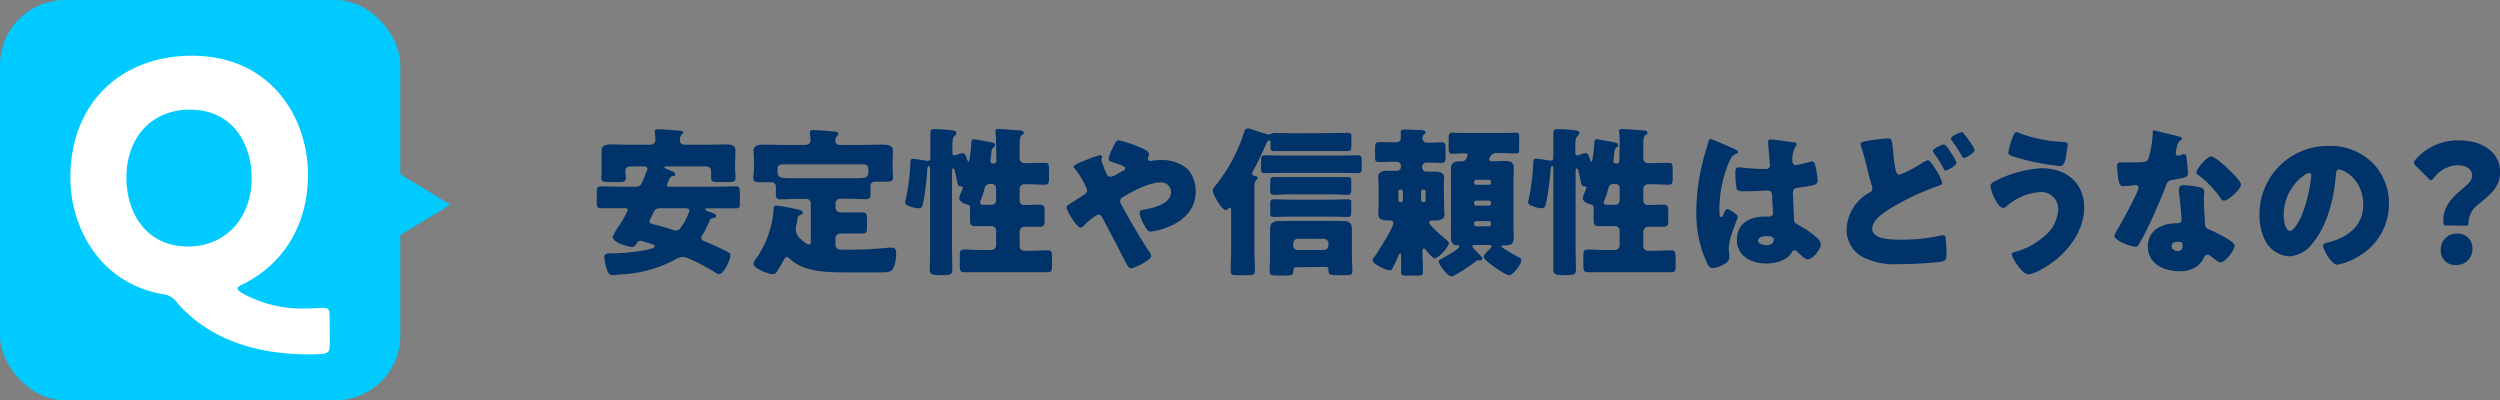 <svg xmlns="http://www.w3.org/2000/svg" viewBox="0 0 387.2 62">
  <rect x="0" y="0" width="387.2" height="62" fill="#808080" stroke="none"/>
  <defs>
    <style>
      .cls-1 {
        fill: #00336a;
      }

      .cls-2 {
        fill: #00caff;
      }

      .cls-3 {
        fill: #fff;
      }
    </style>
  </defs>
  <g id="レイヤー_2" data-name="レイヤー 2">
    <g id="text">
      <g>
        <g>
          <path class="cls-1" d="M108.82,36.35a.89.89,0,0,0-.2.47c0,.33.25.45.55.58l.2.07c1,.43,2.1.9,3.08,1.42.52.28.67.35.67.65,0,.7-1,2.93-1.75,2.93a1,1,0,0,1-.52-.23c-.9-.57-4.18-2.45-5.1-2.45a2.33,2.33,0,0,0-1.2.43,19.94,19.94,0,0,1-8.12,2.27c-.35,0-1.28.13-1.6.13s-.65-.28-.8-.78a7.16,7.16,0,0,1-.43-2c0-.57.4-.57.88-.6a27.65,27.65,0,0,0,6.1-.64c.2-.06.84-.21.84-.46s-.69-.42-1.39-.62l-.65-.2a.92.92,0,0,0-.25,0,.56.56,0,0,0-.48.3c-.22.37-.37.62-.67.62-.75,0-3.08-.67-3.08-1.57a9,9,0,0,1,.85-1.52,15.41,15.41,0,0,0,1.5-2.63c0-.27-.32-.27-.47-.27h-.43c-1.07,0-2.17,0-3.27,0-.6,0-.65-.28-.65-1V29.87c0-.72,0-1,.65-1,1.1,0,2.2.05,3.27.05h2c.85,0,.92-.17,1.42-1.42.1-.28.23-.6.4-1a.71.71,0,0,0,.1-.33c0-.4-.4-.4-.7-.4H97.7c-.62,0-.85.38-.85.68s.08.92.08,1.12c0,.58-.38.63-1.13.63H94.33c-.8,0-1.2-.05-1.2-.63a2.38,2.38,0,0,1,.05-.45c0-.3,0-.6,0-.9v-1.3c0-.8,0-1.42,0-1.65,0-.87,1-.9,1.65-.9.93,0,1.88.05,2.83.05h3c.55,0,.85-.3.85-.75s-.1-1.2-.1-1.3c0-.35.3-.35.55-.35.7,0,2.5.15,3.25.23.27,0,.6.05.6.32,0,.1-.13.2-.28.33a1.12,1.12,0,0,0-.22.85c0,.47.35.67.8.67h3.32c1,0,1.9-.05,2.85-.05.63,0,1.63,0,1.63.9,0,.15-.05,1-.05,1.95v1c0,.3,0,.6.05.9,0,.13,0,.33,0,.45,0,.55-.37.63-1.1.63h-1.55c-.75,0-1.12-.05-1.12-.63a3.46,3.46,0,0,1,0-.45c0-.1,0-.6,0-.67,0-.25-.17-.68-.85-.68h-6.05c-.2,0-.32,0-.32.15s.3.25.87.48.8.32.8.6-.22.25-.37.27c-.4.1-.45.23-.65.68a3.26,3.26,0,0,1-.2.47.38.38,0,0,0-.08.23c0,.25.28.27.45.27h6.93c1.07,0,2.17-.05,3.27-.05.6,0,.65.25.65,1v1.4c0,.77,0,1-.65,1-1.1,0-2.17,0-3.27,0h-1.2c-.08,0-.25,0-.25.15s.37.3.9.47c.22.08.8.25.8.55s-.18.25-.65.38c-.25.07-.35.3-.5.67A16.28,16.28,0,0,1,108.82,36.35Zm-6.47-4.1c-.82,0-.93.2-1.3,1-.1.2-.2.42-.35.67a1,1,0,0,0-.1.38c0,.27.25.35.72.47l.31.08c1,.27,1.94.52,2.89.85a.61.61,0,0,0,.25,0c.38,0,.58-.29,1-.94a8,8,0,0,0,1-2.13c0-.37-.43-.37-.7-.37Z"/>
          <path class="cls-1" d="M125.58,31.5a.7.7,0,0,0-.7-.7h-1.2c-.92,0-1.85.07-2.8.07-.65,0-.72-.3-.72-1.07v-.93a.64.64,0,0,0-.63-.65h-1.85c-.5,0-1,0-1-.65,0-.45.1-1,.1-1.42V25.07c0-.85-.08-1.5-.08-1.75,0-.92,1.1-.92,1.78-.92,1,0,2,.05,3,.05h3.18c.44,0,.87-.18.87-.73,0-.27-.1-1.1-.1-1.17,0-.38.28-.4.55-.4.72,0,2.12.12,2.87.2.58,0,1,.07,1,.4,0,.15-.1.22-.25.37a.93.93,0,0,0-.23.68.69.69,0,0,0,.78.65h3.35c1,0,2-.05,3.05-.05.65,0,1.75,0,1.75.92,0,.2-.05,1.05-.05,1.75v1c0,.45.07,1.05.07,1.42,0,.6-.47.65-1,.65h-1.85a.63.63,0,0,0-.65.65V30c0,.58-.13.85-.73.85-1,0-1.87-.07-2.8-.07H130.1a.72.72,0,0,0-.7.7V32c0,.65.3.9.95.9h.4c.95,0,1.88,0,2.8,0,.68,0,.73.3.73,1v1.27c0,.73-.05,1-.68,1-.95,0-1.9,0-2.85,0h-.45a.78.78,0,0,0-.9.9v.75c0,.6.35.85.93.85h1.45a54.51,54.51,0,0,0,5.72-.3,5.71,5.71,0,0,1,.73,0c.52,0,.57.5.57.92,0,.73-.17,2.18-.77,2.63-.38.27-.83.27-1.85.27h-4.53c-3.87,0-7.17-.07-9.34-2.12-.13-.1-.28-.25-.45-.25s-.35.22-.43.37c-.27.5-.75,1.38-1.07,1.83-.18.25-.33.45-.65.45-.63,0-3-.85-3-1.63a1.29,1.29,0,0,1,.3-.65,15,15,0,0,0,2.8-7.67c0-.37,0-.67.5-.67a25.09,25.09,0,0,1,2.5.42c1,.23,1.52.3,1.52.65a.42.42,0,0,1-.3.35c-.45.2-.47.33-.57.9a5.9,5.9,0,0,1-.13.68,2.62,2.62,0,0,0-.07.62,1.82,1.82,0,0,0,.6,1.4c.25.28,1.07,1,1.42,1s.3-.27.3-.62Zm-4.37-6.05c-.5,0-.78.25-.78.65,0,1.37,0,1.5,2.25,1.5h9.82c1.95,0,2-.15,2-1.45a.72.72,0,0,0-.78-.7Z"/>
          <path class="cls-1" d="M154.27,22a12.35,12.35,0,0,0-.1-1.65c0-.33.22-.38.5-.38s2.62.18,3.12.23c.28,0,.78.05.78.35s-.13.22-.35.4-.3.7-.3,1.47v2c0,.55.25.85.82.85h.38c.9,0,1.8-.05,2.72-.05.58,0,.63.23.63,1V27.6c0,.72-.05,1-.63,1-1,0-2-.07-2.92-.07h-.18a.74.74,0,0,0-.82.85V30.9c0,.47.17.85.7.85.8,0,1.6-.05,2.37-.05s.8.32.8,1.2V34c0,.85-.07,1.12-.8,1.12s-1.55,0-2.3,0c-.55,0-.77.4-.77.9v2c0,.59.27.82.85.82h.65c.92,0,1.87-.07,2.82-.07.65,0,.7.34.7,1.17v1.07c0,.88-.05,1.15-.75,1.15-.92,0-1.85,0-2.77,0h-7.25c-.93,0-1.85,0-2.8,0-.67,0-.72-.32-.72-1.15V39.82c0-.88,0-1.17.75-1.17.92,0,1.84.07,2.77.07h1.4a.72.72,0,0,0,.7-.7v-2.2a.7.7,0,0,0-.75-.8h-.35c-.7,0-1.43,0-2.13,0s-.8-.27-.8-1v-1.8c0-.33-.07-.45-.37-.53-.47-.12-1.3-.42-1.3-1a2.75,2.75,0,0,1,.2-.7,5.58,5.58,0,0,0,.35-.95c0-.2-.22-.17-.37-.2-.38,0-.4-.27-.48-.62-.12-.58-.22-1.1-.37-1.68,0-.15-.1-.45-.28-.45s-.17.28-.17.43V38.67c0,1,.05,2.1.05,3.15,0,.6-.25.8-1.45.8h-.55c-1.33,0-1.5-.28-1.5-.9,0-1,.05-2,.05-3V26.17c0-.15,0-.47-.2-.47s-.25.7-.25.85A39.32,39.32,0,0,1,143,31.3c-.15.67-.2.95-.7.95A3.88,3.88,0,0,1,141,32c-.6-.22-.8-.35-.8-.67a2.77,2.77,0,0,1,.12-.6,33.51,33.51,0,0,0,.68-5.48v-.1c0-.3.05-.55.4-.55s1.82.25,2.15.3h.17c.38,0,.38-.27.38-.6V20.55c0-.45.17-.55.77-.55a22.56,22.56,0,0,1,2.3.15c.43.05.95.05.95.47a.47.47,0,0,1-.17.35c-.43.43-.45.55-.45,2.2v.4c0,.1,0,.5.32.5a1.2,1.2,0,0,0,.35-.1,3,3,0,0,1,.93-.25c.35,0,.44.28.69,1,.06.1.13.33.25.33s.35-2.13.4-2.83c0-.32,0-.65.43-.65.2,0,2.47.43,2.72.48s.53.15.53.42-.1.23-.2.33c-.33.25-.35.5-.4,1.1s-.13.9-.13,1a.39.39,0,0,0,.4.42h.13a.39.39,0,0,0,.4-.4Zm0,7.1a.61.61,0,0,0-.6-.6h-.35a.78.78,0,0,0-.83.72,10.36,10.36,0,0,1-.65,1.9,1,1,0,0,0-.05.23.39.39,0,0,0,.43.37h.05c.25,0,.57,0,.9,0h.37a.7.7,0,0,0,.73-.8Z"/>
          <path class="cls-1" d="M183.89,26.15a5.12,5.12,0,0,1,1.3,3.5c0,3.05-2.19,4.8-4.87,5.72a8.57,8.57,0,0,1-2.1.5c-.45,0-.7-.42-1.2-1.37A4.44,4.44,0,0,1,176.5,33c0-.35.22-.45.47-.5,1.6-.25,4.4-.9,4.4-2.73a1.5,1.5,0,0,0-1.6-1.52c-1.75,0-4.27,1.32-5.77,2.22a.78.78,0,0,0-.5.68,1.14,1.14,0,0,0,.22.62c1.33,2.43,2.7,4.83,4.23,7.15a1.73,1.73,0,0,1,.35.75c0,.57-2.5,1.87-3.1,1.87-.28,0-.43-.15-.7-.65C174,40,173.5,39,173,38c-.72-1.37-1.47-2.74-2.17-4.12-.18-.32-.35-.65-.78-.65A9.54,9.54,0,0,0,167.82,35a.88.88,0,0,1-.45.25c-.6,0-2.17-2.55-2.17-3.15,0-.23.12-.3,1.05-.88.37-.25.87-.55,1.55-1,.3-.2.57-.4.57-.78a11.94,11.94,0,0,0-1.75-3.1c-.2-.25-.32-.4-.32-.57s.7-.53,1.7-.9a18.15,18.15,0,0,1,2.37-.85c.15,0,.33.1.33.25a2.54,2.54,0,0,1-.1.37.49.49,0,0,0,0,.2,14.43,14.43,0,0,0,.82,2.15.65.65,0,0,0,.63.38,2.5,2.5,0,0,0,1-.43c.2-.12.43-.25.68-.37.4-.2.55-.28.55-.53s-.75-.55-2-.92c-.25-.08-.58-.18-.58-.53a5.56,5.56,0,0,1,.58-1.57c.47-1,.65-1.3,1-1.3a20.81,20.81,0,0,1,3.05,1c.7.27,1.62.7,1.62,1.1s-.17.6-.17.8a.35.35,0,0,0,.37.32,1.26,1.26,0,0,0,.33-.05,11.73,11.73,0,0,1,1.3-.1A6,6,0,0,1,183.89,26.15Z"/>
          <path class="cls-1" d="M206.3,20.62c.78,0,1.53-.05,2.3-.05s.7.2.7.8v1.15c0,.68-.05.88-.7.88s-1.52,0-2.3,0h-6.5c-.77,0-1.54,0-2.32,0s-.7-.23-.7-1.08v-.15c0-.22,0-.42-.2-.42s-.45.42-.52.62c-.5,1.15-1.4,3.08-2,4.15a.52.52,0,0,0-.13.35c0,.28.25.35.45.38s.4.1.4.32-.07.2-.25.35a1.28,1.28,0,0,0-.25.85v9.7c0,1.15.08,2.3.08,3.47,0,.63-.28.68-1.13.68h-1.52c-.83,0-1.1,0-1.1-.68,0-1.17.07-2.32.07-3.47V32.62c0-.2,0-.42-.22-.42s-.18.07-.25.15a.54.54,0,0,1-.38.17c-.6,0-2-2.4-2-3,0-.27.23-.57.6-1a25.56,25.56,0,0,0,4.2-7.85c.1-.35.2-.78.63-.78a1.59,1.59,0,0,1,.45.08,25.22,25.22,0,0,0,2.8.87.76.76,0,0,0,.4-.15,1.91,1.91,0,0,1,.62-.1c.75,0,1.5.05,2.27.05Zm1.35,6.15h-9.1c-.84,0-1.72.05-2.57.05-.62,0-.67-.2-.67-.82V24.87c0-.62.05-.82.67-.82.85,0,1.73.05,2.57.05h9.1c.85,0,1.73-.05,2.58-.05.62,0,.67.2.67.82V26c0,.62-.05.82-.67.82C209.38,26.82,208.5,26.77,207.65,26.77Zm-6.8,14.62c-.2,0-.52,0-.52.4,0,.05,0,.1,0,.18,0,.7-.3.7-1.52.7h-.93c-.94,0-1.24-.05-1.24-.65s.07-1.55.07-2.33V37.42c0-.65,0-1.3,0-2,0-1,.65-1.2,1.55-1.2.7,0,1.42,0,2.12,0h5.3c.73,0,1.43,0,2.15,0,.9,0,1.55.15,1.55,1.23,0,.62,0,1.27,0,1.92v2.27c0,.8.08,1.58.08,2.33,0,.6-.28.65-1.28.65h-1c-1,0-1.42,0-1.42-.65v-.2c0-.33-.18-.43-.48-.43Zm5.43-11.29h-6.55c-.78,0-1.52.07-2.3.07s-.7-.2-.7-.87V28.2c0-.58.05-.78.68-.78s1.54,0,2.32,0h6.55c.77,0,1.55,0,2.32,0s.68.2.68.78v1.1c0,.67-.05.87-.7.87S207.05,30.1,206.28,30.1Zm0,3.45h-6.55c-.78,0-1.52.05-2.3.05s-.7-.18-.7-.85V31.62c0-.55.05-.75.68-.75s1.54.05,2.32.05h6.55c.77,0,1.55-.05,2.32-.05s.68.2.68.75v1.13c0,.67-.05.85-.7.85S207.05,33.55,206.28,33.55Zm-6,4.47a.69.69,0,0,0,.7.7h4.07a.71.71,0,0,0,.7-.7v-.33a.72.72,0,0,0-.7-.7H201a.7.7,0,0,0-.7.7Z"/>
          <path class="cls-1" d="M223.66,31.72c0,.7.05,1.23.05,1.53,0,.82-.9.9-1.52.9h-.33c-.23,0-.5.05-.5.32,0,.43,2.32,2.43,2.75,2.75.12.1.3.25.3.43,0,.54-1.63,2.37-2.2,2.37-.33,0-1.17-1.05-1.4-1.33a.33.33,0,0,0-.25-.2c-.22,0-.25.25-.25.4,0,1.08.08,2.13.08,3.2,0,.55-.25.6-1,.6H218c-.73,0-1,0-1-.55,0-.75,0-1.6,0-2.35,0-.4,0-.55-.13-.55s-.25.28-.3.4c-.17.45-.55,1.2-.77,1.65s-.33.58-.5.58c-.7,0-2.73-1-2.73-1.6,0-.13.1-.25.25-.43.53-.65,3-4.67,3-5.29,0-.35-.32-.4-.6-.4h-.22c-.63,0-1.53-.08-1.53-.9,0-.3.05-.83.05-1.53V28.9c0-.63-.05-1.15-.05-1.53,0-.9,1-.92,1.65-.92l1.25,0a.59.59,0,0,0,.6-.6v-.2a.61.61,0,0,0-.6-.6h-.4c-.77,0-1.55.05-2.3.05s-.7-.3-.7-1V23c0-.67.05-1,.7-1,.8,0,1.63.05,2.43.05.42,0,.85-.15.85-.65,0-.15,0-.75,0-1s.2-.33.45-.33c.67,0,1.87.05,2.6.08.37,0,.77.07.77.35s-.12.22-.22.32a.83.83,0,0,0-.25.58.72.72,0,0,0,.77.7c.73,0,1.42-.05,2.12-.05s.7.3.7,1v1.18c0,.7-.05,1-.7,1s-1.45-.05-2.17-.05a.68.68,0,0,0-.75.65v.15a.61.61,0,0,0,.6.6l1.18,0c.65,0,1.62.05,1.62.92,0,.35-.05.8-.05,1.53ZM217,31.3c.18,0,.28-.13.28-.28V29.65a.29.29,0,0,0-.28-.28h-.15a.28.28,0,0,0-.27.28V31a.28.28,0,0,0,.27.28Zm3.53,0a.28.28,0,0,0,.27-.28V29.65a.28.28,0,0,0-.27-.28h-.15a.29.29,0,0,0-.28.28V31c0,.15.1.25.28.28Zm7.92,6.64c-.15,0-.4,0-.4.23s.7.82.85,1,.7.65.7.88a.31.31,0,0,1-.33.27c-.07,0-.25,0-.4,0s-.12,0-.2.08c-.57.47-3.3,2.4-3.9,2.4s-1.95-1.88-1.95-2.33c0-.2.18-.27.48-.42S226,38.59,226,38.22s-.27-.23-.4-.23c-.67-.05-.87-.57-.87-1.14,0-.8,0-1.58,0-2.38v-6c0-.77,0-1.57,0-2.35S225.11,25,226,25h.25a.91.91,0,0,0,.75-.28,2.55,2.55,0,0,0,.3-.7c0-.22-.2-.27-.38-.27-.67,0-1.35.07-2,.07-.5,0-.55-.27-.55-1.05V21.5c0-.7.05-.95.55-.95s1.4.05,2.25.05h5.32c.85,0,1.65-.05,2.25-.05s.55.22.55.82v1.45c0,.73,0,.95-.52.95-.65,0-1.45-.07-2.28-.07h-.7A1,1,0,0,0,231,24a1.32,1.32,0,0,0-.37.68c0,.12.1.3.42.3.7,0,1.4-.05,2.08-.05.87,0,1.32.2,1.32,1.15,0,.8-.05,1.57-.05,2.37v6c0,.8.05,1.58.05,2.38,0,1.09-.6,1.17-1.42,1.17-.08,0-.15,0-.23,0s-.22,0-.22.2,2.32,1.5,2.7,1.68c.2.1.35.2.35.42,0,.6-1.28,2.33-1.9,2.33s-3.93-2.33-3.93-2.8.68-1,.93-1.25.27-.25.27-.38-.15-.22-.3-.25Zm2.47-9.77a.31.31,0,0,0-.3-.32h-2a.31.31,0,0,0-.3.32v.13a.31.31,0,0,0,.3.32h2a.29.29,0,0,0,.3-.32Zm0,3.23a.31.31,0,0,0-.3-.33h-2a.31.31,0,0,0-.3.33v.12a.3.3,0,0,0,.3.33h2a.3.3,0,0,0,.3-.33Zm0,3.17a.31.31,0,0,0-.3-.32h-2a.31.31,0,0,0-.3.32v.15a.31.31,0,0,0,.3.33h2a.31.31,0,0,0,.3-.33Z"/>
          <path class="cls-1" d="M250.86,22a12.35,12.35,0,0,0-.1-1.65c0-.33.23-.38.5-.38s2.63.18,3.13.23c.27,0,.77.05.77.35s-.12.22-.35.4-.3.7-.3,1.47v2c0,.55.25.85.83.85h.37c.9,0,1.8-.05,2.72-.05.58,0,.63.23.63,1V27.6c0,.72-.05,1-.63,1-1,0-1.94-.07-2.92-.07h-.17a.75.75,0,0,0-.83.85V30.9c0,.47.18.85.7.85.8,0,1.6-.05,2.38-.05s.79.32.79,1.2V34c0,.85-.07,1.12-.79,1.12s-1.55,0-2.3,0c-.55,0-.78.4-.78.9v2c0,.59.28.82.85.82H256c.93,0,1.87-.07,2.82-.07.65,0,.7.34.7,1.17v1.07c0,.88,0,1.15-.75,1.15-.92,0-1.84,0-2.77,0h-7.25c-.92,0-1.85,0-2.8,0-.67,0-.72-.32-.72-1.15V39.82c0-.88,0-1.17.75-1.17.92,0,1.85.07,2.77.07h1.4a.71.71,0,0,0,.7-.7v-2.2a.7.7,0,0,0-.75-.8h-.35c-.7,0-1.42,0-2.12,0s-.8-.27-.8-1v-1.8c0-.33-.08-.45-.38-.53-.47-.12-1.3-.42-1.3-1a2.75,2.75,0,0,1,.2-.7,5.58,5.58,0,0,0,.35-.95c0-.2-.22-.17-.37-.2-.38,0-.4-.27-.48-.62-.12-.58-.22-1.1-.37-1.68,0-.15-.1-.45-.28-.45s-.17.28-.17.43V38.67c0,1,.05,2.1.05,3.15,0,.6-.25.8-1.45.8h-.55c-1.33,0-1.5-.28-1.5-.9,0-1,0-2,0-3V26.17c0-.15,0-.47-.2-.47s-.25.7-.25.85a39.32,39.32,0,0,1-.65,4.75c-.15.67-.2.95-.7.95a3.88,3.88,0,0,1-1.3-.28c-.6-.22-.8-.35-.8-.67a3.54,3.54,0,0,1,.12-.6,33.51,33.51,0,0,0,.68-5.48v-.1c0-.3.05-.55.4-.55s1.82.25,2.15.3h.17c.38,0,.38-.27.38-.6V20.55c0-.45.17-.55.77-.55a22.56,22.56,0,0,1,2.3.15c.43.05.95.05.95.47a.47.47,0,0,1-.17.35c-.43.43-.45.55-.45,2.2v.4c0,.1,0,.5.32.5a1.2,1.2,0,0,0,.35-.1,3,3,0,0,1,.93-.25c.35,0,.45.28.7,1,0,.1.12.33.25.33s.35-2.13.4-2.83c0-.32,0-.65.42-.65.2,0,2.48.43,2.73.48s.52.15.52.42-.1.23-.2.33c-.32.25-.35.5-.4,1.1s-.12.9-.12,1a.38.38,0,0,0,.4.42h.12a.39.39,0,0,0,.4-.4Zm0,7.1a.6.6,0,0,0-.6-.6h-.35a.77.77,0,0,0-.82.72,12.12,12.12,0,0,1-.65,1.9.64.64,0,0,0-.05.23.38.38,0,0,0,.42.37h.05c.25,0,.58,0,.9,0h.38c.45,0,.72-.28.72-.8Z"/>
          <path class="cls-1" d="M263.93,24.27c.22-.8.45-1.42.65-2.25.05-.22.12-.47.37-.47s3.18,1.3,3.63,1.5.6.35.6.5-.1.2-.23.25c-.65.25-.82.62-1.15,1.27a19.2,19.2,0,0,0-1.5,7.48c0,.52,0,1.05.25,1.05s.28-.18.35-.33c.25-.6.4-.9.63-.9s1.62.83,1.62,1.2-1.4,3.2-1.4,4.9c0,.27.05.7.08,1a3.54,3.54,0,0,1,0,.45c0,.67-.77,1-1.32,1.27a4.23,4.23,0,0,1-1.28.33c-.45,0-.67-.4-.95-1a18.4,18.4,0,0,1-1.55-8A31.66,31.66,0,0,1,263.93,24.27Zm14-2.2c.13,0,.33.08.33.25a.87.87,0,0,1-.2.45,3.89,3.89,0,0,0-.45,2.2c0,.35.17.6.55.6a16.37,16.37,0,0,0,1.85-.42,3.73,3.73,0,0,1,.65-.15c.37,0,.47.5.55.87a10.75,10.75,0,0,1,.3,2.08c0,.62-.23.75-3,1.12-.55.08-.82.2-.82.83,0,.32.15,3.72.17,4.07.05.6.28.65.9,1a14,14,0,0,1,2.68,1.9,1.46,1.46,0,0,1,.57,1c0,.69-1.22,2.29-2,2.29-.38,0-.75-.32-1.28-.82l-.3-.28a.76.76,0,0,0-.5-.3c-.22,0-.3.13-.47.4-.78,1.25-2.53,1.65-3.9,1.65-2.28,0-4.55-1.12-4.55-3.69s2.1-3.58,4.3-3.58H274a.54.54,0,0,0,.6-.62c0-.58-.12-1.75-.12-2.15,0-.85-.1-1.25-.65-1.25s-2.18.1-3.23.1h-.37A2,2,0,0,1,269,29.4a12.24,12.24,0,0,1-.22-2.8c0-.33.07-.68.47-.68.15,0,.93.08,1.15.1,1,.1,2,.15,3,.15.4,0,.72-.15.72-.6s-.27-3-.27-3.55c0-.3.1-.42.4-.42C274.77,21.6,277.35,22,278,22.07Zm-5.65,15.15c0,.5.8.75,1.33.75s1.12-.2,1.12-.87c0-.5-.77-.53-1.15-.53S272.32,36.67,272.32,37.22Z"/>
          <path class="cls-1" d="M290.52,21.62c.58-.07,1.35-.17,1.8-.17.68,0,.7,0,.93,2.42a17.55,17.55,0,0,0,.37,2.53c.08.3.2.65.58.65a17.1,17.1,0,0,0,3.4-1.75,3,3,0,0,1,1-.48c.3,0,.85.88,1.15,1.35a6.65,6.65,0,0,1,1.05,2.15c0,.28-.28.38-.8.55-.1.05-.23.08-.35.13a36.64,36.64,0,0,0-7.23,3.52c-1,.63-2.45,1.68-2.45,2.93,0,1.67,3.2,1.67,4.33,1.67a27.88,27.88,0,0,0,6.45-.68l.25,0c.2,0,.3.18.35.5a21,21,0,0,1,.12,2.47c0,.85-.17,1-1,1.15a58.15,58.15,0,0,1-6.4.35,10.89,10.89,0,0,1-5.57-1.1A4.74,4.74,0,0,1,286,35.52a6.71,6.71,0,0,1,3.43-5.62c.3-.18.57-.33.57-.73a13.48,13.48,0,0,0-.4-1.45c-.42-1.7-.82-3.42-1.37-5.1a1,1,0,0,1-.08-.3C288.17,22,288.62,21.87,290.52,21.62Zm11.57,1.93a6.4,6.4,0,0,1,.93,1.62c0,.5-1.4,1.23-1.65,1.23s-.17,0-.55-.68-.8-1.3-1.3-2a.65.65,0,0,1-.15-.35c0-.35,1.43-1,1.7-1S302,23.32,302.09,23.55Zm2-2.93c.25.3.5.63.73.95a7.32,7.32,0,0,1,1,1.65c0,.53-1.4,1.23-1.62,1.23s-.28-.18-.38-.38c-.47-.82-1-1.57-1.55-2.35-.07-.1-.12-.15-.12-.25,0-.37,1.45-1,1.7-1S304,20.47,304.09,20.62Z"/>
          <path class="cls-1" d="M322.79,32.12c0,4.2-3.22,7.82-6.8,9.7a5.57,5.57,0,0,1-1.79.67c-1.08,0-2.6-2.62-2.6-3.07,0-.25.25-.35.45-.4a11.25,11.25,0,0,0,4.62-2.47,5.68,5.68,0,0,0,2.1-4.15,2.61,2.61,0,0,0-2.83-2.65,8.78,8.78,0,0,0-5.17,2.2.88.88,0,0,1-.52.25c-.83,0-1.95-2.58-1.95-3.4,0-.4.4-.6.7-.75a18.23,18.23,0,0,1,7.19-2C319.92,26.07,322.79,28.2,322.79,32.12ZM312.9,20.67a21.53,21.53,0,0,0,6.52,1.3c.6.05.82.1.82.43s-.1.85-.2,1.47c-.12.83-.27,1.85-1,1.85a36.77,36.77,0,0,1-6-1.12c-1.57-.43-2-.55-2-1a11.74,11.74,0,0,1,.73-2.45c.1-.28.25-.7.62-.7A1.38,1.38,0,0,1,312.9,20.67Z"/>
          <path class="cls-1" d="M337.39,21.12c.3.08.57.18.57.33s-.17.25-.47.45a4.77,4.77,0,0,0-.45,1.4.8.8,0,0,0-.05.2c0,.07,0,.17,0,.27a.35.35,0,0,0,.3.35,2.52,2.52,0,0,0,.55-.15,1.34,1.34,0,0,1,.43-.1c.22,0,.3.13.35.38a25.54,25.54,0,0,1,.25,2.6c0,.57-.35.67-2.3,1-.88.15-.9.33-1.2,1.13-.43,1.15-.9,2.27-1.4,3.4-.65,1.47-1.33,3-2.1,4.4-.2.35-.45.74-.6,1.05s-.23.37-.55.37c-.85,0-3.25-1-3.25-1.7a4.6,4.6,0,0,1,.52-1c.5-.85,3.23-5.82,3.23-6.45a.4.4,0,0,0-.43-.37c-.15,0-.65.05-.82.07s-.8.08-1.1.08c-.53,0-.75-.23-.93-2.35,0-.2-.07-.65-.07-.88s.2-.45.5-.45,1,0,1.57,0c2.28,0,2.6,0,2.85-.7a16.43,16.43,0,0,0,.63-3.87c0-.2,0-.4.17-.4C333.89,20.25,336.89,21,337.39,21.12ZM340.74,29c.42.1.65.28.65.73,0,.25-.05.7-.05,1.15,0,1.25.1,2.47.17,3.7,0,.6.15.75.73,1s3.85,1.75,3.85,2.45-1.4,2.6-2.2,2.6c-.2,0-.55-.23-1.1-.65-.15-.13-.3-.25-.48-.38a.58.58,0,0,0-.95.28,4.28,4.28,0,0,1-.85,1.17,4.33,4.33,0,0,1-3,.95c-2.38,0-4.85-1.15-4.85-3.84,0-2.5,2.2-3.58,4.42-3.58h.2a.55.55,0,0,0,.6-.6c0-.42-.22-2.65-.3-3.4a9.24,9.24,0,0,1-.1-1.17c0-.53.2-.73.75-.73A14.66,14.66,0,0,1,340.74,29Zm-4.4,9.13c0,.49.5.74.92.74.58,0,.78-.3.78-.82,0-.33,0-.6-.75-.6C336.86,37.42,336.34,37.6,336.34,38.1Zm8.6-12.1c.57.52,2.14,2,2.14,2.55,0,.77-2,2.5-2.64,2.5-.3,0-.53-.38-.7-.65a15.7,15.7,0,0,0-3.13-3.23c-.2-.15-.45-.32-.45-.52,0-.4,1.6-2.45,2.3-2.45C342.94,24.2,344.54,25.62,344.94,26Z"/>
          <path class="cls-1" d="M367.37,25.15A8.81,8.81,0,0,1,370,31.57a9.37,9.37,0,0,1-5,8.3A9.51,9.51,0,0,1,362,41c-.88,0-2.2-2.3-2.2-3,0-.22.22-.32.95-.5,2.9-.75,5.27-2.57,5.27-5.77,0-3.92-3-5.47-3.75-5.47-.42,0-.47.45-.5.9-.27,3.47-1.27,7.72-3.57,10.47a4.84,4.84,0,0,1-3.62,2.07,4.45,4.45,0,0,1-3.8-2.57,8.38,8.38,0,0,1-.83-3.75A10.59,10.59,0,0,1,360.62,22.6,9.27,9.27,0,0,1,367.37,25.15ZM353.7,33.32c0,.6.15,2.43,1,2.43.6,0,1.45-1.65,1.7-2.18a22.39,22.39,0,0,0,1.57-6.4c0-.2-.09-.37-.32-.37C357,26.8,353.7,29.1,353.7,33.32Z"/>
          <path class="cls-1" d="M378.86,34.92c-.38,0-.43-.2-.43-.77,0-2.3,1.5-3.7,3-4.95.8-.65,1.45-1.23,1.45-2,0-1-.87-1.6-2.3-1.6A4.78,4.78,0,0,0,377,27.5c-.2.25-.32.4-.47.4s-.28-.13-.5-.35l-1.83-1.83c-.22-.22-.32-.37-.32-.55s.1-.3.3-.52a8.6,8.6,0,0,1,6.72-2.9c3.87,0,6.32,2.1,6.32,4.85,0,2.3-1.4,3.45-3.3,5a3.72,3.72,0,0,0-1.6,2.8c0,.45-.05.55-.45.55Zm4.07,3.55a2.45,2.45,0,0,1-2.6,2.57,2.18,2.18,0,0,1-2.3-2.2,2.47,2.47,0,0,1,2.55-2.67A2.26,2.26,0,0,1,382.93,38.47Z"/>
        </g>
        <g>
          <g>
            <rect class="cls-2" width="62" height="62" rx="10.07"/>
            <polygon class="cls-2" points="56.94 39.48 44.15 31.7 56.94 23.91 69.74 31.7 56.94 39.48"/>
          </g>
          <path class="cls-3" d="M51.08,53.23c0,1.3-.25,1.55-1.5,1.6-.65.05-1.3.05-1.95.05-10-.05-16.35-3.55-20.2-8A3.15,3.15,0,0,0,25,45.53c-9.6-1.8-14.1-10.35-14.1-18,0-11.9,8.2-18.9,18.8-18.9,12.4,0,18,9.75,18,18.4,0,8.25-4.2,14.1-10.1,17-.55.25-.8.45-.8.65s.25.45.75.75a19.14,19.14,0,0,0,9.7,2.35c1,0,2.3-.1,2.8-.1.85,0,1,.3,1,1.35Zm-31.5-25.7c0,5,2.7,10.65,9.6,10.65,5.5,0,9.8-4.15,9.8-10.65,0-5-2.75-10.55-9.6-10.55C23.53,17,19.58,21.23,19.58,27.53Z"/>
        </g>
      </g>
    </g>
  </g>
</svg>
